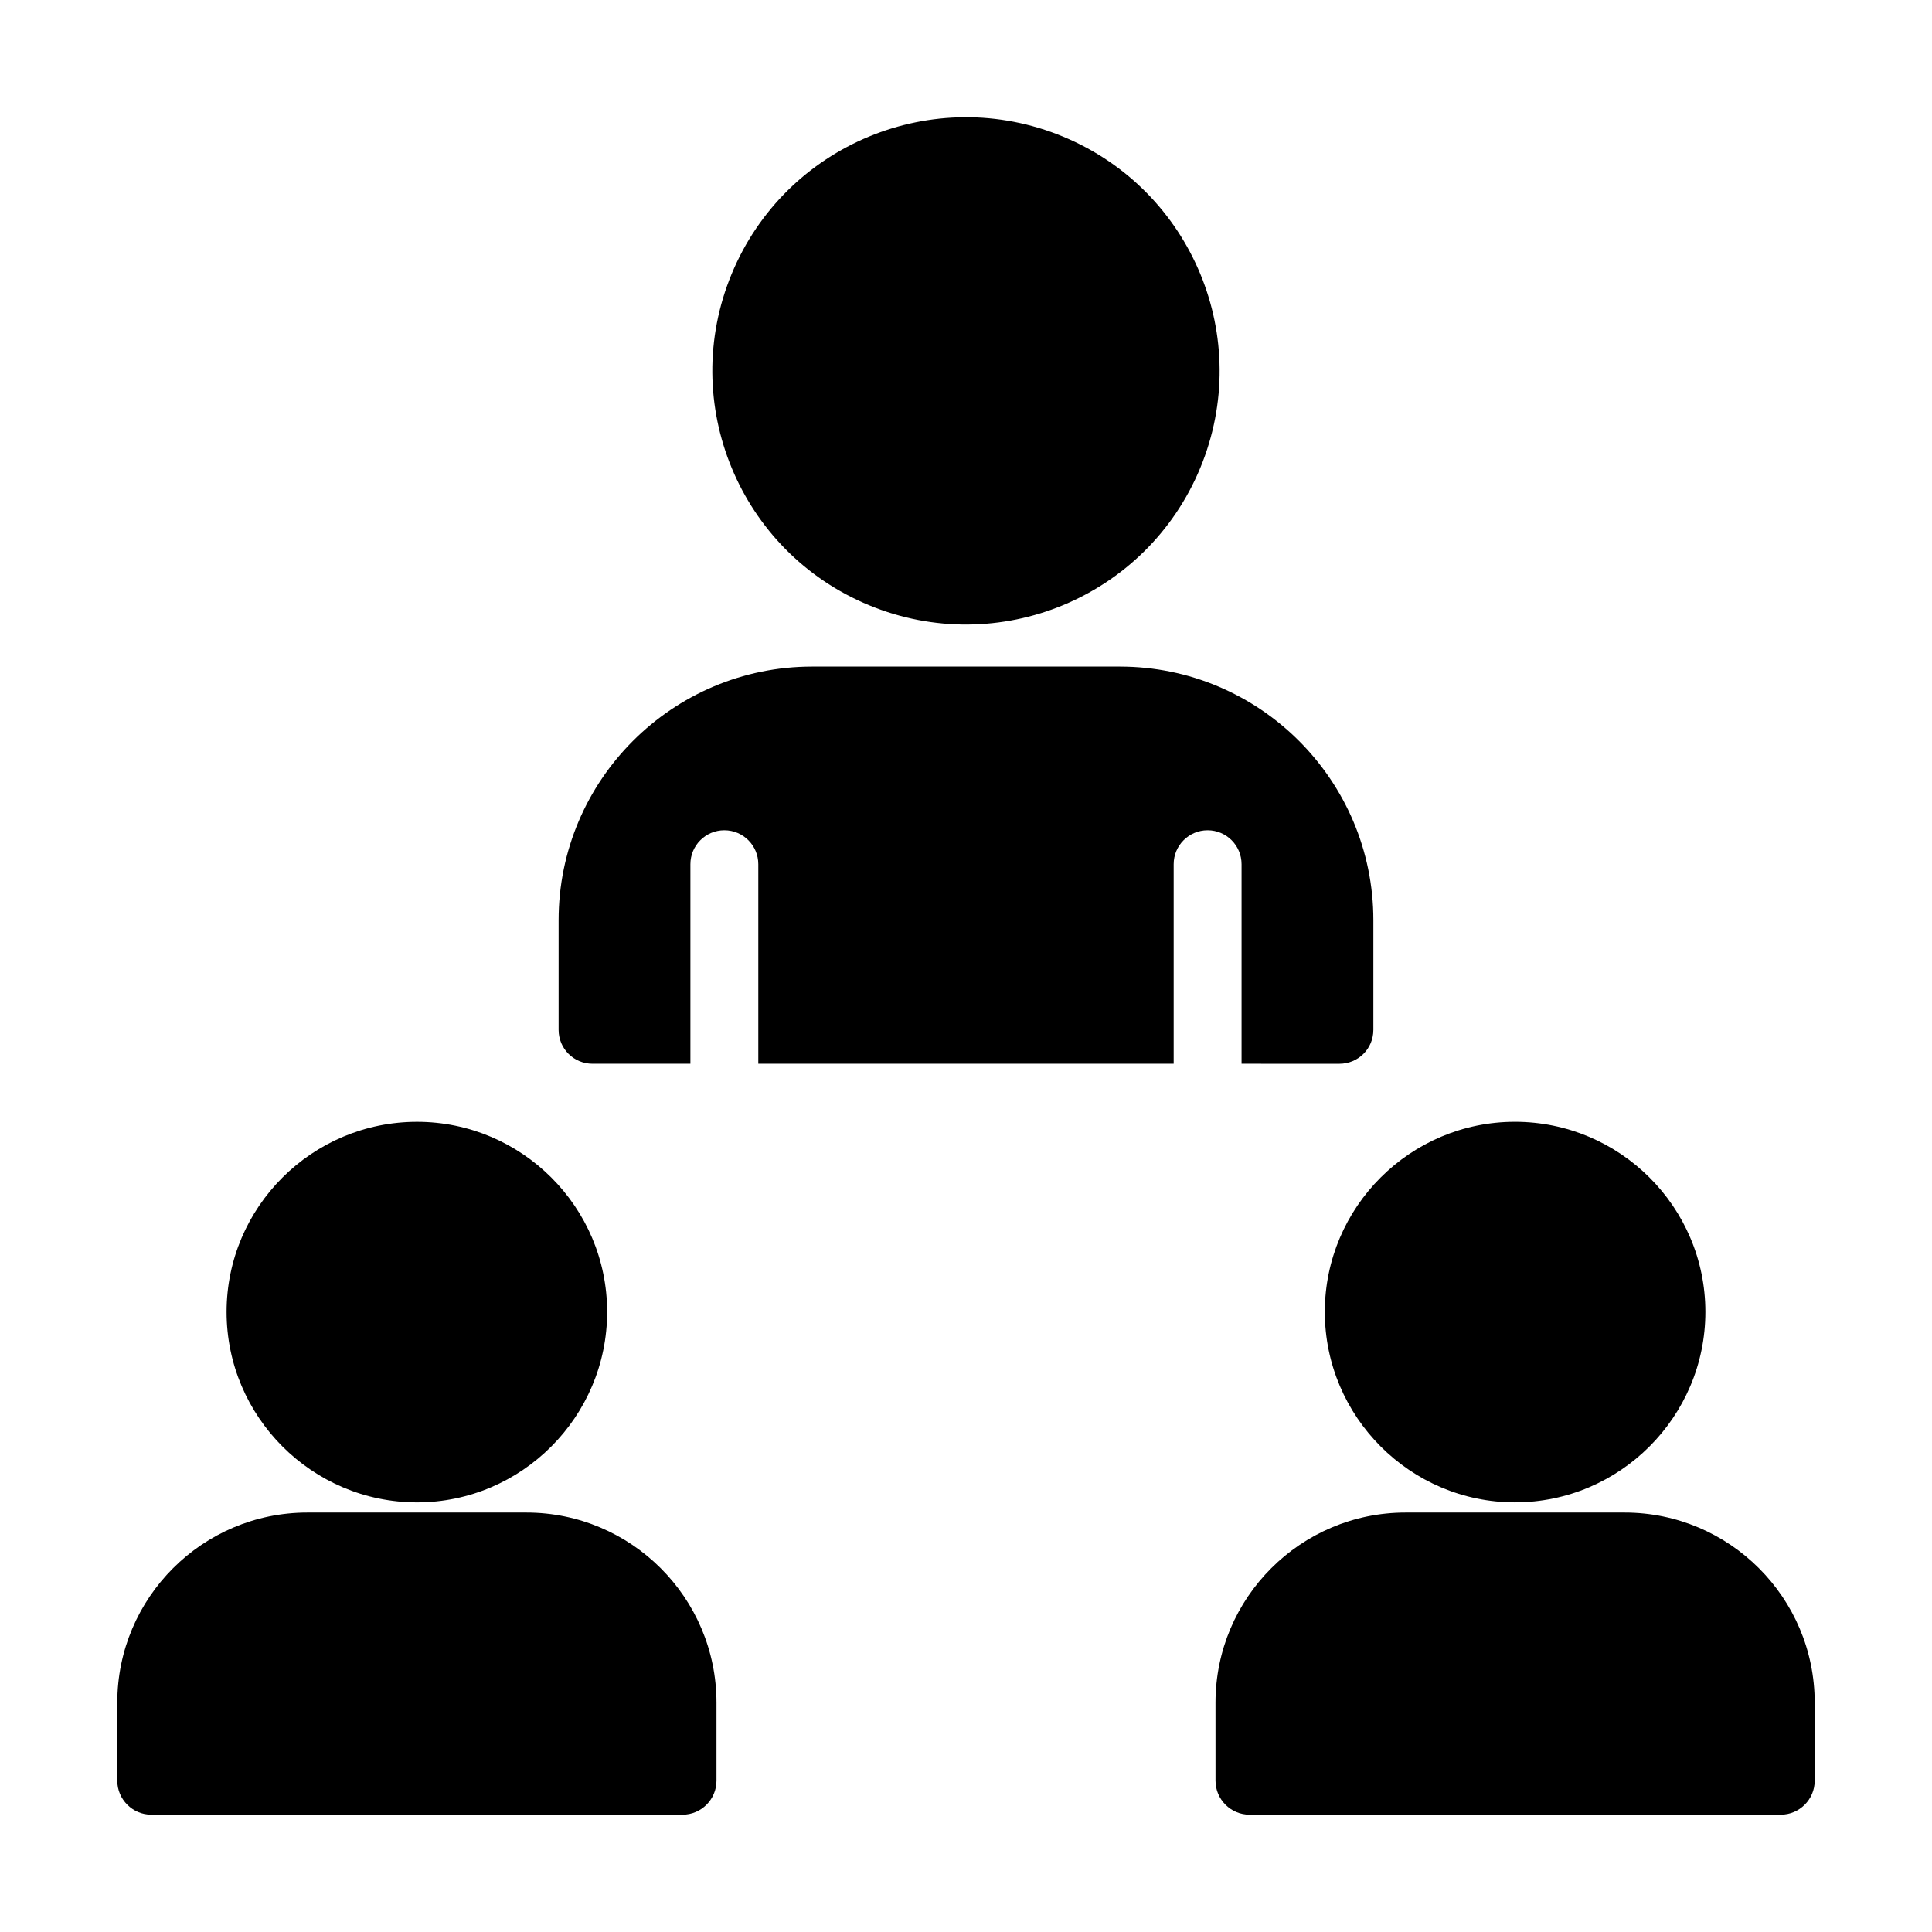 <?xml version="1.0" encoding="UTF-8"?>
<!-- Uploaded to: SVG Repo, www.svgrepo.com, Generator: SVG Repo Mixer Tools -->
<svg fill="#000000" width="800px" height="800px" version="1.1" viewBox="144 144 512 512" xmlns="http://www.w3.org/2000/svg">
 <g>
  <path d="m425.71 180.2c34.293 14.203 50.574 53.516 36.371 87.809-14.203 34.289-53.516 50.574-87.805 36.367-34.293-14.203-50.574-53.516-36.371-87.805 14.203-34.289 53.516-50.574 87.805-36.371"/>
  <path d="m498.96 425.91c4.949 0 8.996-3.957 8.996-8.996v-29.059c0-37.066-30.137-67.203-67.203-67.203h-81.508c-37.07-0.004-67.207 30.133-67.207 67.199v29.059c0 5.039 4.047 8.996 8.996 8.996h25.93v-52.879c0-4.969 4.027-8.996 8.996-8.996s8.996 4.027 8.996 8.996v52.879h110.08v-52.879c0-4.969 4.027-8.996 8.996-8.996s8.996 4.027 8.996 8.996v52.879z"/>
  <path d="m254.52 441.29c-27.801 0-50.473 22.582-50.473 50.383s22.672 50.473 50.473 50.473c27.711 0 50.379-22.672 50.379-50.473 0.004-27.801-22.668-50.383-50.379-50.383z"/>
  <path d="m184.08 624.91h140.8c4.949 0 8.996-4.047 8.996-8.996v-20.691c0-27.801-22.582-50.383-50.383-50.383h-58.027c-27.801 0-50.383 22.582-50.383 50.383v20.691c0 4.945 4.051 8.996 9 8.996z"/>
  <path d="m574.53 544.84h-58.027c-27.801 0-50.383 22.582-50.383 50.383l0.004 20.691c0 4.949 4.047 8.996 8.996 8.996h140.8c4.949 0 8.996-4.047 8.996-8.996v-20.691c0-27.801-22.582-50.383-50.383-50.383z"/>
  <path d="m545.47 542.14c27.801 0 50.473-22.672 50.473-50.473s-22.672-50.383-50.473-50.383c-27.711 0-50.379 22.582-50.379 50.383s22.672 50.473 50.379 50.473z"/>
 </g>
</svg>